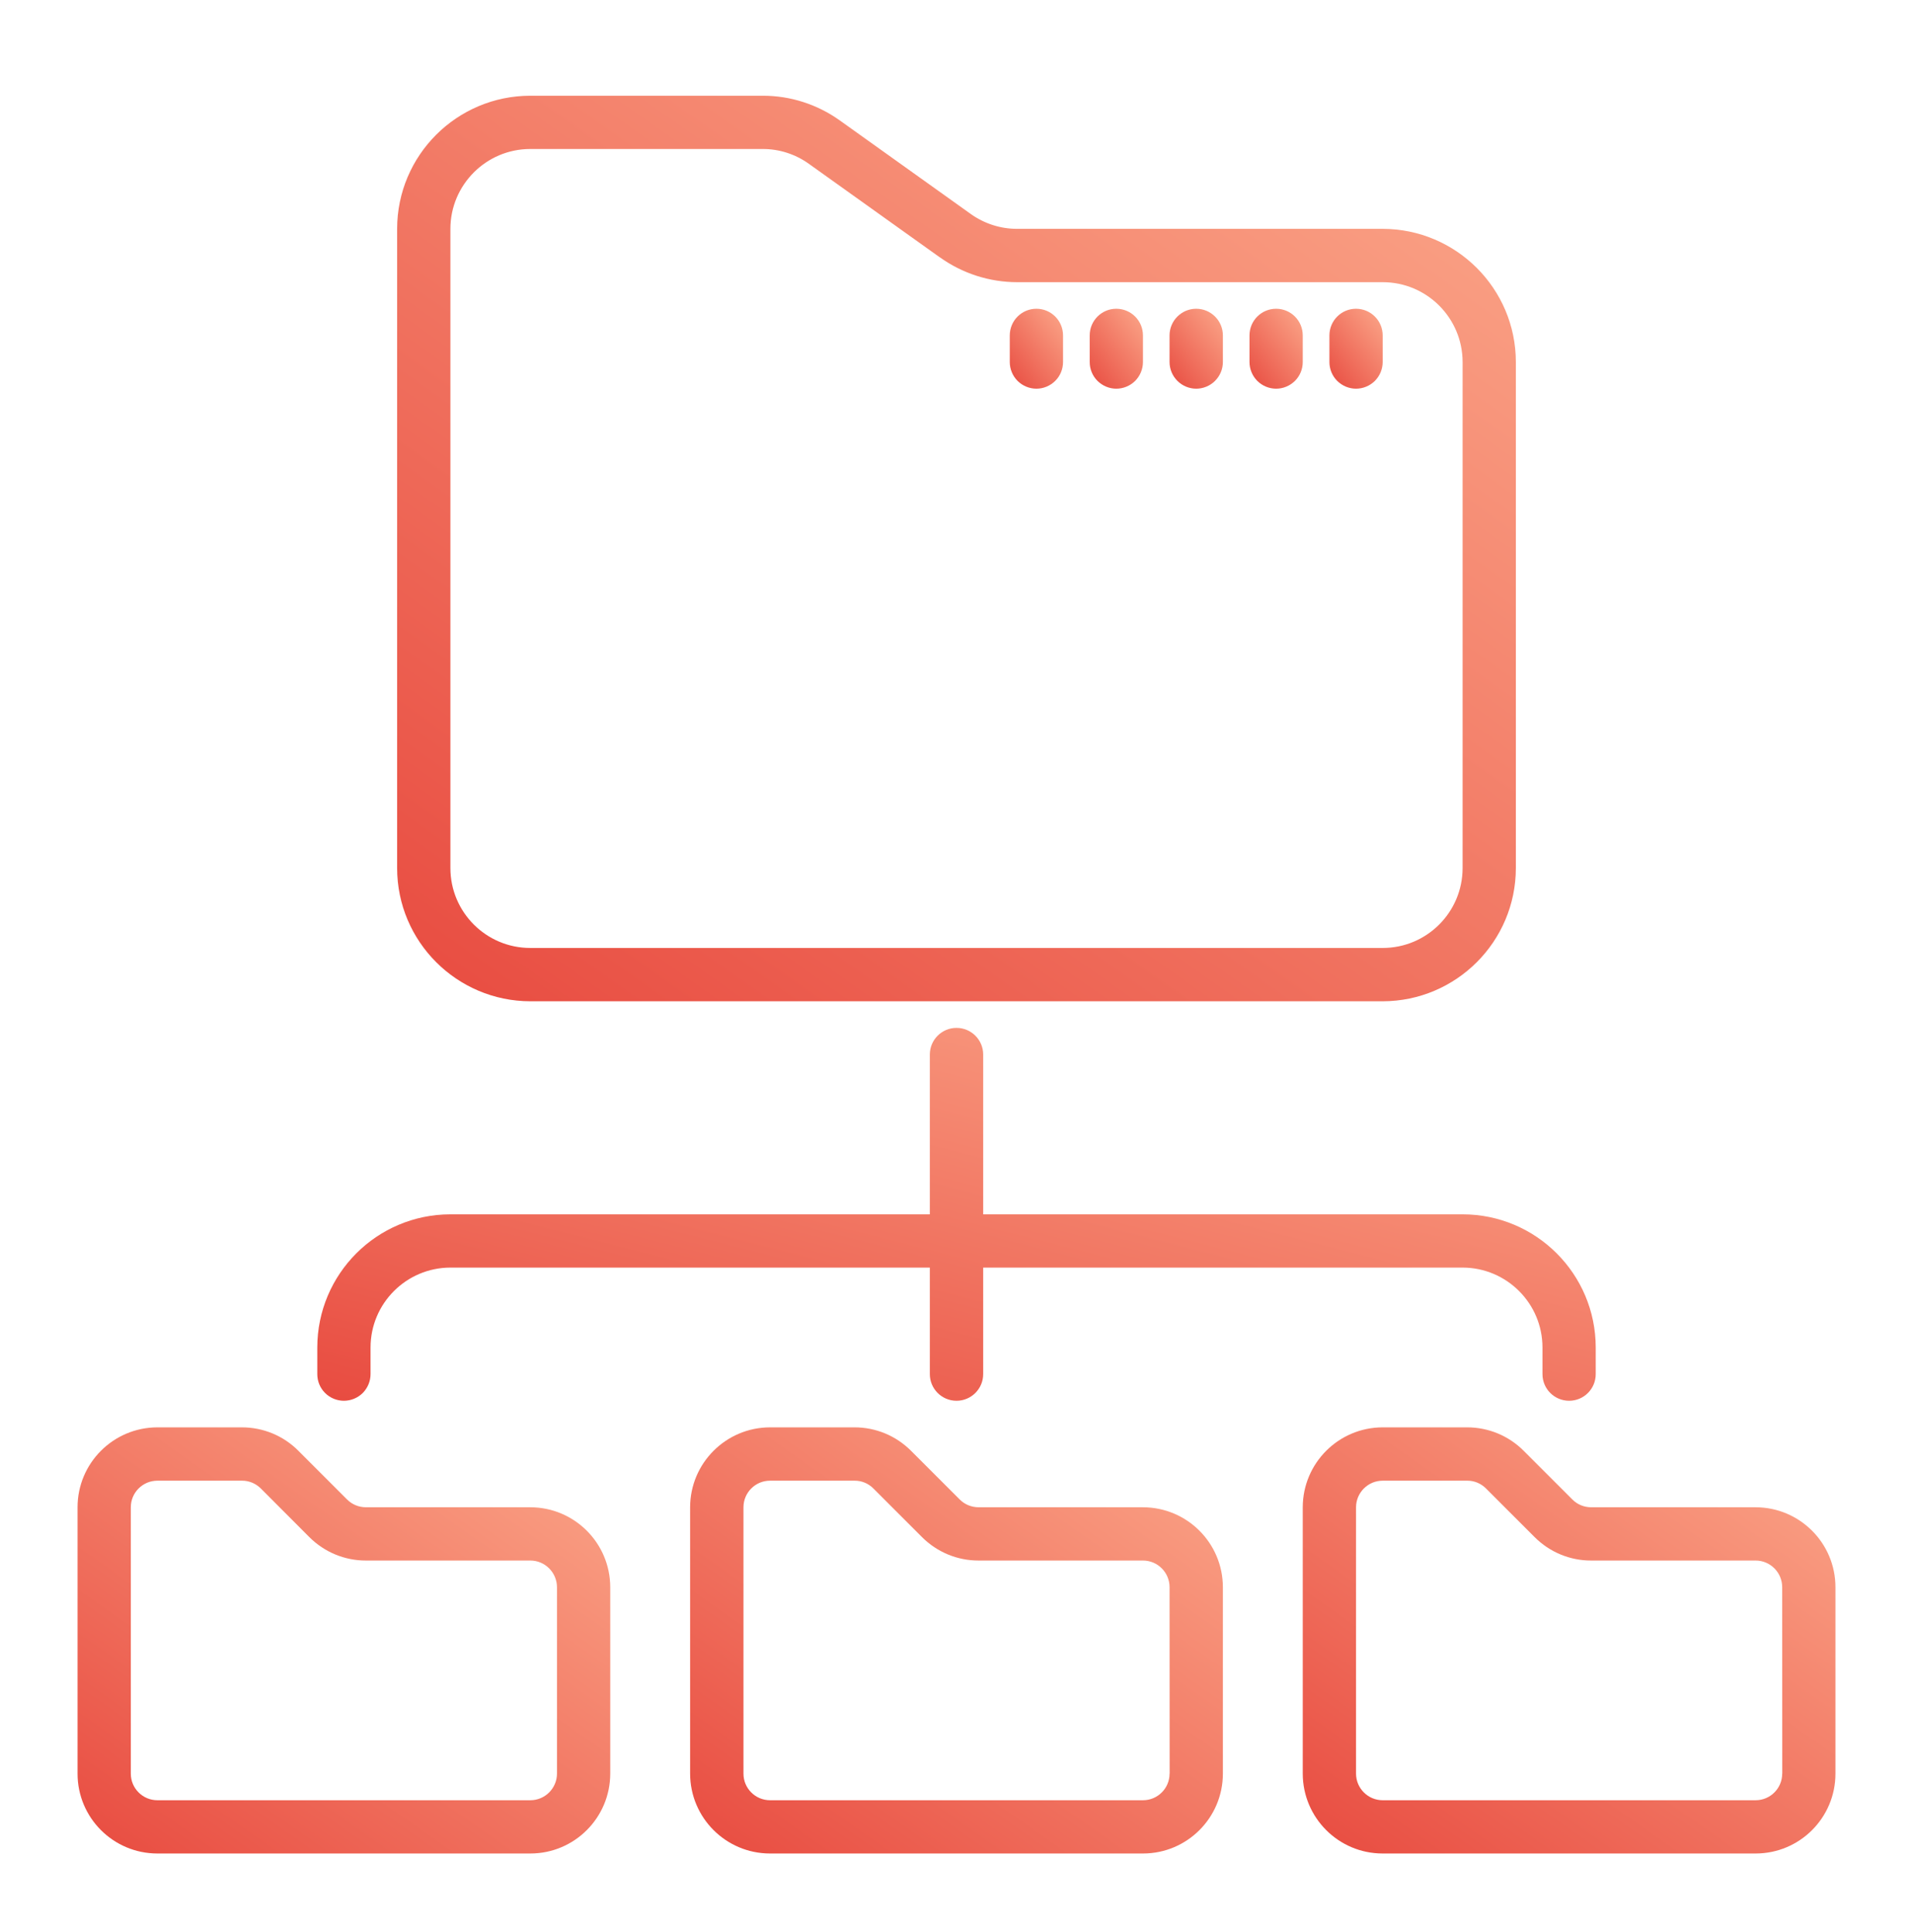 <?xml version="1.0" encoding="UTF-8"?>
<svg xmlns="http://www.w3.org/2000/svg" width="100" height="101" viewBox="0 0 100 101" fill="none">
  <path d="M17.976 73.228C18.348 73.228 18.7 73.08 18.963 72.821C19.221 72.559 19.37 72.206 19.37 71.834V70.444C19.37 68.138 21.242 66.27 23.544 66.266H48.606V71.834C48.606 72.606 49.233 73.228 50.001 73.228C50.768 73.228 51.395 72.606 51.395 71.834V66.266H76.457C78.759 66.27 80.631 68.138 80.631 70.444V71.838V71.834C80.631 72.606 81.254 73.228 82.025 73.228C82.793 73.228 83.415 72.606 83.415 71.834V70.444C83.412 66.599 80.298 63.486 76.457 63.482H51.395V55.129C51.395 54.358 50.768 53.735 50.001 53.735C49.233 53.735 48.606 54.358 48.606 55.129V63.482H23.544C19.703 63.486 16.59 66.599 16.586 70.444V71.838V71.834C16.586 72.206 16.73 72.559 16.993 72.821C17.251 73.08 17.608 73.228 17.976 73.228Z" fill="url(#paint0_linear_680_4516)"></path>
  <path d="M27.722 52.345H72.278C76.119 52.337 79.236 49.224 79.24 45.382V18.925C79.236 15.084 76.119 11.971 72.278 11.963H53.175C52.306 11.967 51.456 11.693 50.747 11.188L43.906 6.3C42.727 5.455 41.314 5 39.861 5.004H27.722C23.88 5.008 20.763 8.121 20.759 11.963V45.382C20.763 49.223 23.88 52.337 27.722 52.345ZM23.544 11.963C23.547 9.661 25.416 7.789 27.722 7.789H39.861C40.73 7.785 41.58 8.059 42.289 8.568L49.13 13.455V13.451C50.309 14.297 51.726 14.752 53.175 14.752H72.278C74.584 14.752 76.452 16.62 76.456 18.926V45.383C76.452 47.689 74.584 49.557 72.278 49.557H27.722C25.416 49.557 23.548 47.689 23.544 45.383L23.544 11.963Z" fill="url(#paint1_linear_680_4516)"></path>
  <path d="M54.179 20.319C54.547 20.319 54.899 20.17 55.161 19.912C55.424 19.649 55.569 19.297 55.569 18.925V17.535C55.569 16.764 54.946 16.141 54.179 16.141C53.407 16.141 52.785 16.764 52.785 17.535V18.929V18.925C52.785 19.297 52.933 19.649 53.192 19.912C53.454 20.17 53.807 20.319 54.179 20.319Z" fill="url(#paint2_linear_680_4516)"></path>
  <path d="M58.353 20.319C58.725 20.319 59.077 20.17 59.34 19.912C59.598 19.649 59.747 19.297 59.747 18.925V17.535C59.747 16.764 59.124 16.141 58.353 16.141C57.586 16.141 56.963 16.764 56.963 17.535V18.929V18.925C56.963 19.297 57.108 19.649 57.37 19.912C57.633 20.17 57.985 20.319 58.353 20.319Z" fill="url(#paint3_linear_680_4516)"></path>
  <path d="M62.531 20.319C62.899 20.319 63.256 20.17 63.514 19.912C63.777 19.649 63.925 19.297 63.925 18.925V17.535C63.925 16.764 63.299 16.141 62.531 16.141C61.764 16.141 61.137 16.764 61.137 17.535V18.929V18.925C61.137 19.297 61.286 19.649 61.548 19.912C61.807 20.17 62.163 20.319 62.531 20.319Z" fill="url(#paint4_linear_680_4516)"></path>
  <path d="M66.71 20.319C67.078 20.319 67.43 20.17 67.693 19.912C67.955 19.649 68.1 19.297 68.1 18.925V17.535C68.1 16.764 67.477 16.141 66.71 16.141C65.938 16.141 65.316 16.764 65.316 17.535V18.929V18.925C65.316 19.297 65.465 19.649 65.723 19.912C65.985 20.17 66.338 20.319 66.71 20.319Z" fill="url(#paint5_linear_680_4516)"></path>
  <path d="M70.884 20.319C71.256 20.319 71.609 20.17 71.871 19.912C72.129 19.649 72.278 19.297 72.278 18.925V17.535C72.278 16.764 71.656 16.141 70.884 16.141C70.117 16.141 69.494 16.764 69.494 17.535V18.929V18.925C69.494 19.297 69.639 19.649 69.901 19.912C70.164 20.17 70.516 20.319 70.884 20.319Z" fill="url(#paint6_linear_680_4516)"></path>
  <path d="M27.722 78.796H19.13C18.758 78.796 18.406 78.651 18.143 78.389L15.598 75.844C14.819 75.057 13.754 74.618 12.646 74.618H8.228C5.922 74.622 4.054 76.49 4.054 78.796V92.722C4.054 95.028 5.922 96.896 8.228 96.896H27.722C30.028 96.896 31.896 95.028 31.9 92.722V82.975C31.896 80.668 30.029 78.8 27.722 78.796ZM29.116 92.722C29.112 93.489 28.489 94.112 27.722 94.112H8.229C7.461 94.112 6.838 93.489 6.838 92.722V78.796C6.838 78.029 7.461 77.406 8.229 77.406H12.646C13.014 77.402 13.37 77.551 13.633 77.813L16.174 80.359C16.957 81.142 18.023 81.585 19.131 81.581H27.722C28.49 81.581 29.112 82.207 29.116 82.975L29.116 92.722Z" fill="url(#paint7_linear_680_4516)"></path>
  <path d="M59.747 78.796H51.156C50.784 78.796 50.431 78.651 50.169 78.389L47.623 75.844C46.84 75.057 45.779 74.618 44.671 74.618H40.254C37.947 74.622 36.079 76.49 36.075 78.796V92.722C36.079 95.028 37.947 96.896 40.254 96.896H59.747C62.054 96.896 63.922 95.028 63.925 92.722V82.975C63.922 80.668 62.054 78.8 59.747 78.796ZM61.142 92.722H61.138C61.138 93.489 60.515 94.112 59.747 94.112H40.254C39.486 94.112 38.864 93.489 38.864 92.722V78.796C38.864 78.029 39.486 77.406 40.254 77.406H44.671C45.039 77.402 45.396 77.551 45.654 77.813L48.2 80.359C48.983 81.142 50.048 81.585 51.156 81.581H59.748C60.515 81.581 61.138 82.207 61.138 82.975L61.142 92.722Z" fill="url(#paint8_linear_680_4516)"></path>
  <path d="M91.772 78.796H83.176C82.808 78.796 82.452 78.651 82.194 78.389L79.648 75.844C78.865 75.057 77.804 74.618 76.692 74.618H72.278C69.972 74.622 68.104 76.49 68.1 78.796V92.722C68.104 95.028 69.972 96.896 72.278 96.896H91.772C94.078 96.896 95.946 95.028 95.946 92.722V82.975C95.946 80.668 94.078 78.8 91.772 78.796ZM93.166 92.722H93.162C93.162 93.489 92.539 94.112 91.772 94.112H72.278C71.511 94.112 70.888 93.489 70.885 92.722V78.796C70.888 78.029 71.511 77.406 72.278 77.406H76.696H76.692C77.064 77.402 77.416 77.551 77.679 77.813L80.224 80.359C81.007 81.142 82.068 81.585 83.177 81.581H91.772C92.54 81.581 93.162 82.207 93.162 82.975L93.166 92.722Z" fill="url(#paint9_linear_680_4516)"></path>
  <defs>
    <linearGradient id="paint0_linear_680_4516" x1="79.001" y1="53.51" x2="69.97" y2="88.87" gradientUnits="userSpaceOnUse">
      <stop stop-color="#FBA588"></stop>
      <stop offset="1" stop-color="#E7463C"></stop>
    </linearGradient>
    <linearGradient id="paint1_linear_680_4516" x1="75.377" y1="4.459" x2="32.222" y2="65.342" gradientUnits="userSpaceOnUse">
      <stop stop-color="#FBA588"></stop>
      <stop offset="1" stop-color="#E7463C"></stop>
    </linearGradient>
    <linearGradient id="paint2_linear_680_4516" x1="55.385" y1="16.093" x2="51.494" y2="19.054" gradientUnits="userSpaceOnUse">
      <stop stop-color="#FBA588"></stop>
      <stop offset="1" stop-color="#E7463C"></stop>
    </linearGradient>
    <linearGradient id="paint3_linear_680_4516" x1="59.563" y1="16.093" x2="55.672" y2="19.053" gradientUnits="userSpaceOnUse">
      <stop stop-color="#FBA588"></stop>
      <stop offset="1" stop-color="#E7463C"></stop>
    </linearGradient>
    <linearGradient id="paint4_linear_680_4516" x1="63.741" y1="16.093" x2="59.849" y2="19.059" gradientUnits="userSpaceOnUse">
      <stop stop-color="#FBA588"></stop>
      <stop offset="1" stop-color="#E7463C"></stop>
    </linearGradient>
    <linearGradient id="paint5_linear_680_4516" x1="67.916" y1="16.093" x2="64.025" y2="19.053" gradientUnits="userSpaceOnUse">
      <stop stop-color="#FBA588"></stop>
      <stop offset="1" stop-color="#E7463C"></stop>
    </linearGradient>
    <linearGradient id="paint6_linear_680_4516" x1="72.094" y1="16.093" x2="68.204" y2="19.054" gradientUnits="userSpaceOnUse">
      <stop stop-color="#FBA588"></stop>
      <stop offset="1" stop-color="#E7463C"></stop>
    </linearGradient>
    <linearGradient id="paint7_linear_680_4516" x1="30.061" y1="74.361" x2="9.832" y2="103.237" gradientUnits="userSpaceOnUse">
      <stop stop-color="#FBA588"></stop>
      <stop offset="1" stop-color="#E7463C"></stop>
    </linearGradient>
    <linearGradient id="paint8_linear_680_4516" x1="62.086" y1="74.361" x2="41.858" y2="103.24" gradientUnits="userSpaceOnUse">
      <stop stop-color="#FBA588"></stop>
      <stop offset="1" stop-color="#E7463C"></stop>
    </linearGradient>
    <linearGradient id="paint9_linear_680_4516" x1="94.107" y1="74.361" x2="73.878" y2="103.237" gradientUnits="userSpaceOnUse">
      <stop stop-color="#FBA588"></stop>
      <stop offset="1" stop-color="#E7463C"></stop>
    </linearGradient>
  </defs>
</svg>
